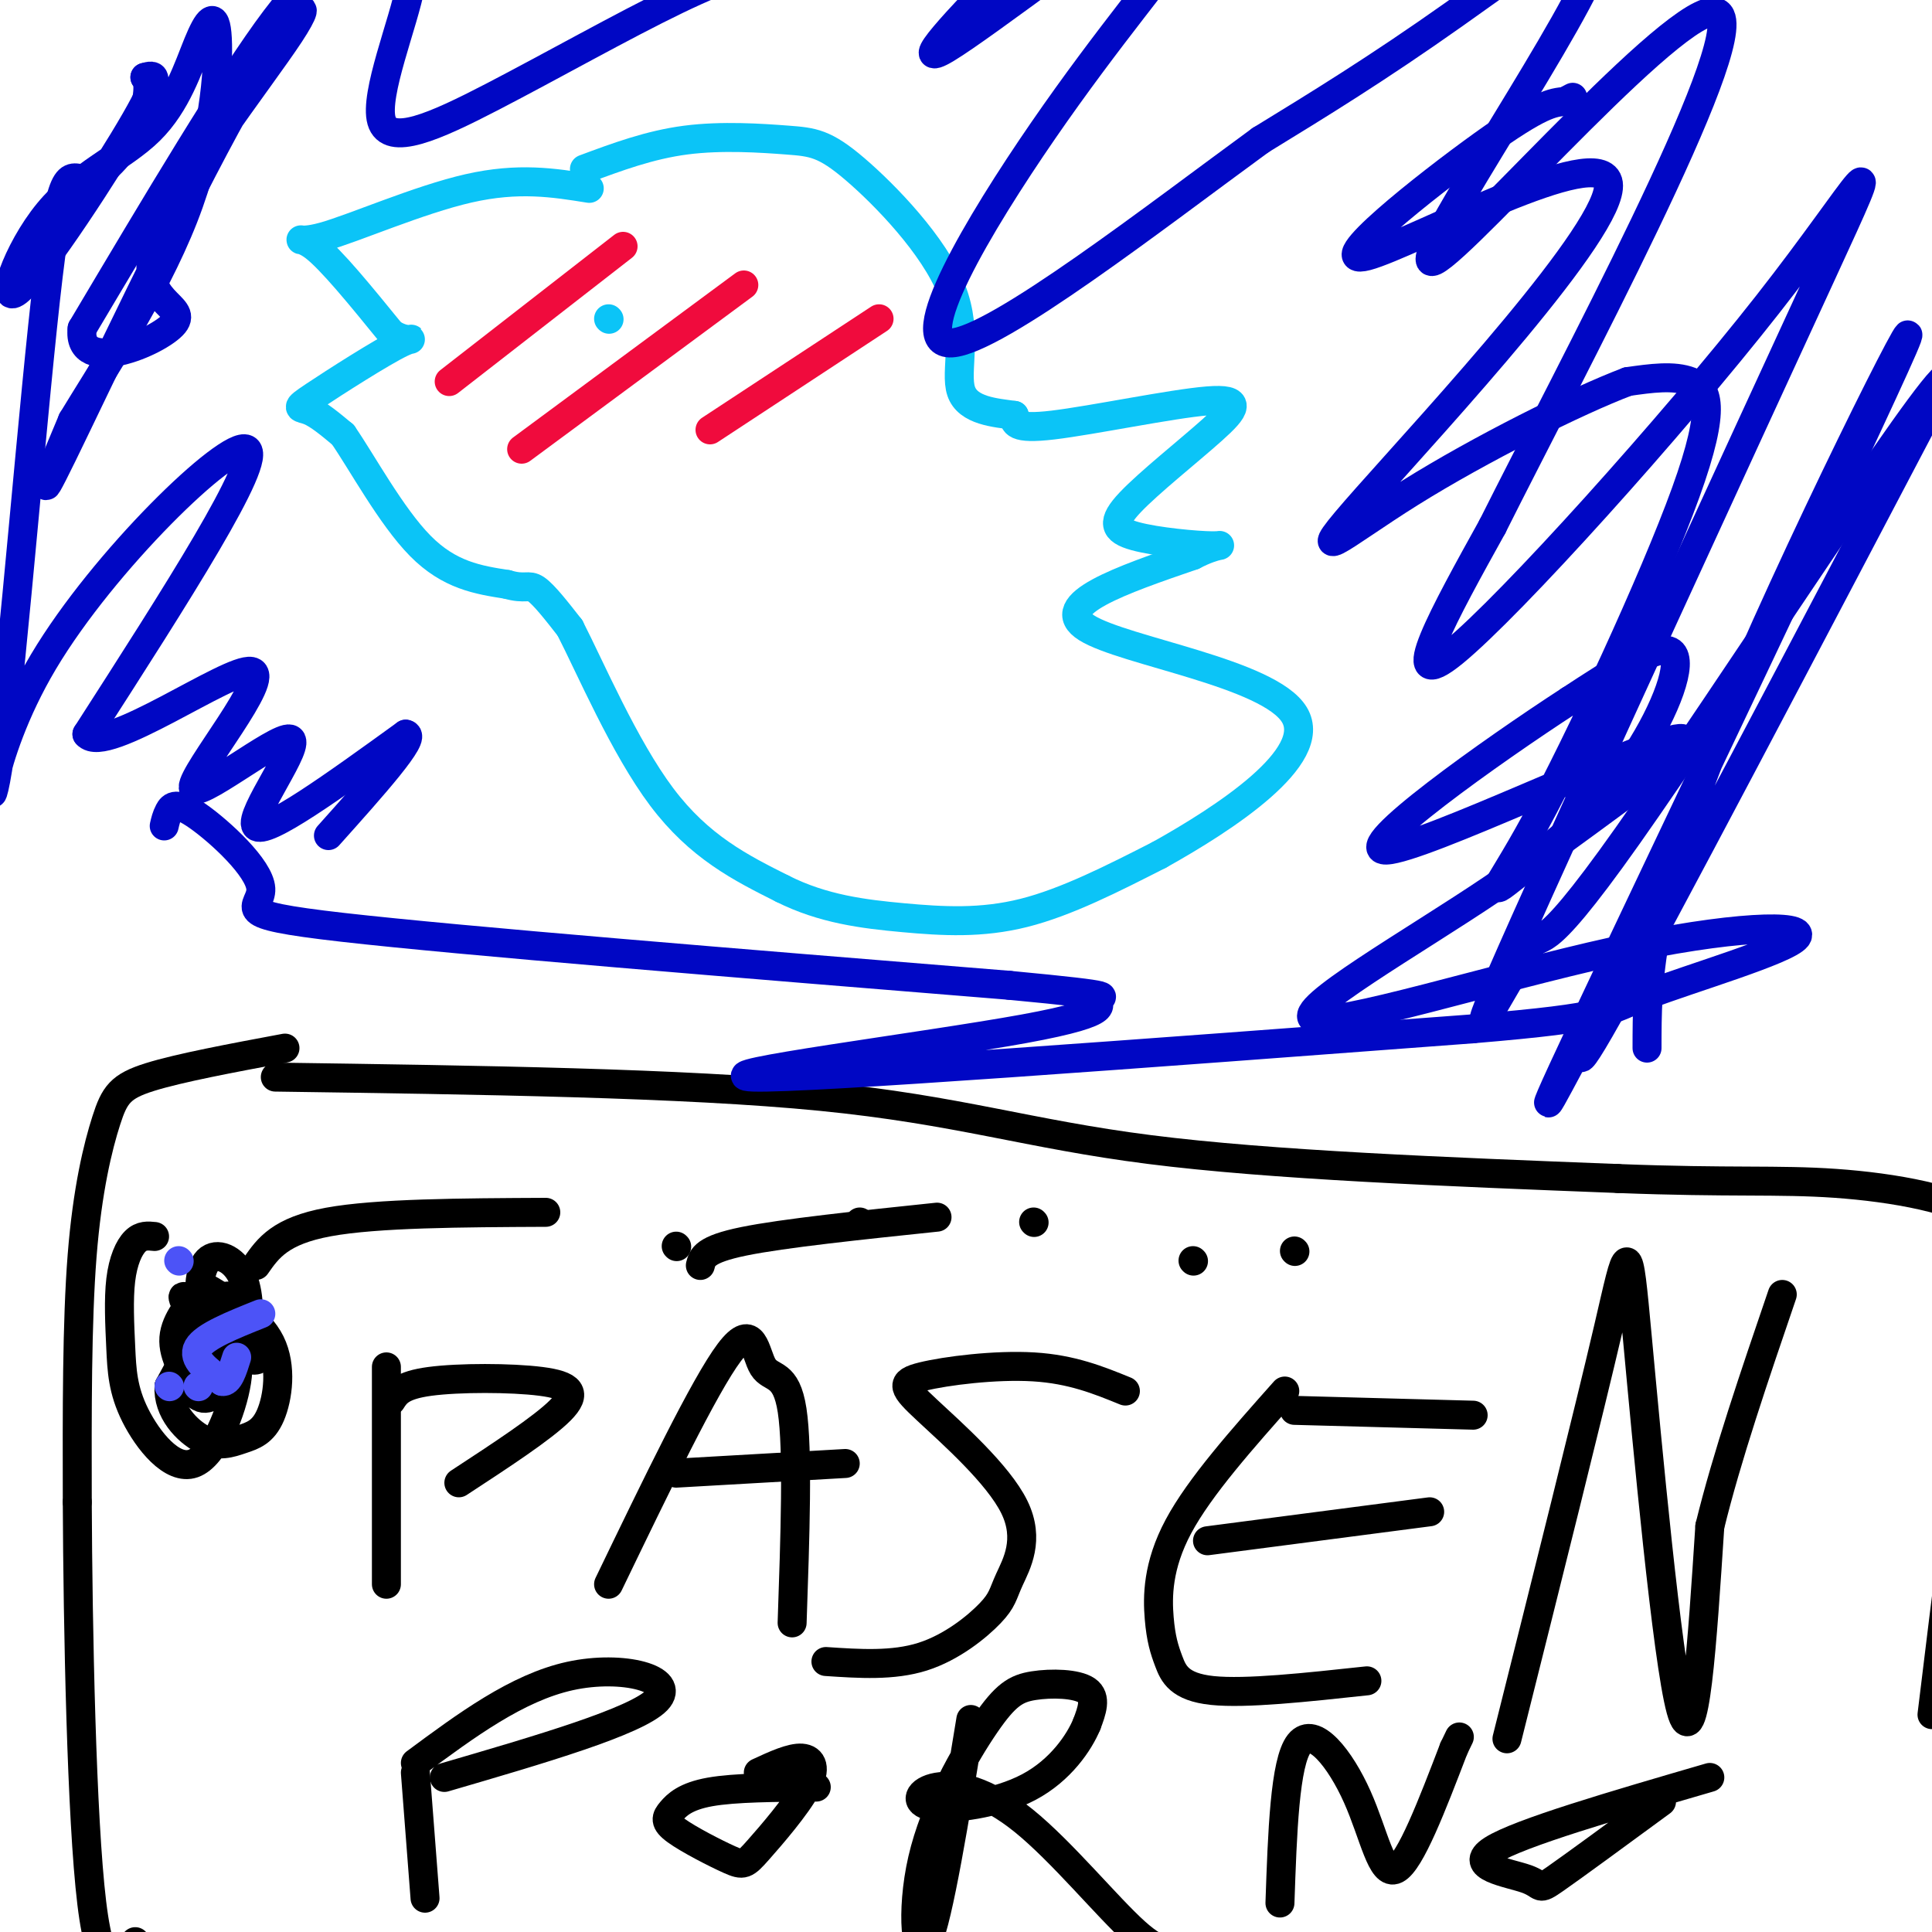 <svg viewBox='0 0 400 400' version='1.1' xmlns='http://www.w3.org/2000/svg' xmlns:xlink='http://www.w3.org/1999/xlink'><g fill='none' stroke='rgb(11,196,247)' stroke-width='6' stroke-linecap='round' stroke-linejoin='round'><path d='M122,39c-7.327,-1.179 -14.655,-2.357 -25,0c-10.345,2.357 -23.708,8.250 -30,10c-6.292,1.750 -5.512,-0.643 -2,2c3.512,2.643 9.756,10.321 16,18'/><path d='M81,69c3.981,2.603 5.933,0.110 2,2c-3.933,1.890 -13.751,8.163 -18,11c-4.249,2.837 -2.928,2.239 -1,3c1.928,0.761 4.464,2.880 7,5'/><path d='M71,90c3.844,5.533 9.956,16.867 16,23c6.044,6.133 12.022,7.067 18,8'/><path d='M105,121c3.822,1.111 4.378,-0.111 6,1c1.622,1.111 4.311,4.556 7,8'/><path d='M118,130c4.200,8.178 11.200,24.622 19,35c7.800,10.378 16.400,14.689 25,19'/><path d='M162,184c8.369,4.214 16.792,5.250 25,6c8.208,0.750 16.202,1.214 25,-1c8.798,-2.214 18.399,-7.107 28,-12'/><path d='M240,177c13.488,-7.524 33.208,-20.333 28,-29c-5.208,-8.667 -35.345,-13.190 -43,-18c-7.655,-4.810 7.173,-9.905 22,-15'/><path d='M247,115c5.198,-2.709 7.194,-1.982 4,-2c-3.194,-0.018 -11.578,-0.780 -16,-2c-4.422,-1.220 -4.884,-2.899 -1,-7c3.884,-4.101 12.113,-10.625 17,-15c4.887,-4.375 6.431,-6.601 -1,-6c-7.431,0.601 -23.837,4.029 -32,5c-8.163,0.971 -8.081,-0.514 -8,-2'/><path d='M210,86c-3.891,-0.549 -9.619,-0.922 -11,-5c-1.381,-4.078 1.586,-11.861 -2,-21c-3.586,-9.139 -13.724,-19.635 -20,-25c-6.276,-5.365 -8.690,-5.598 -14,-6c-5.310,-0.402 -13.517,-0.972 -21,0c-7.483,0.972 -14.241,3.486 -21,6'/><path d='M126,66c0.000,0.000 0.100,0.100 0.1,0.1'/></g>
<g fill='none' stroke='rgb(0,0,0)' stroke-width='6' stroke-linecap='round' stroke-linejoin='round'><path d='M53,262c2.500,-3.583 5.000,-7.167 15,-9c10.000,-1.833 27.500,-1.917 45,-2'/><path d='M32,256c-1.355,-0.142 -2.709,-0.284 -4,1c-1.291,1.284 -2.518,3.995 -3,8c-0.482,4.005 -0.220,9.304 0,14c0.220,4.696 0.396,8.789 3,14c2.604,5.211 7.636,11.541 12,10c4.364,-1.541 8.059,-10.953 9,-17c0.941,-6.047 -0.874,-8.728 -3,-11c-2.126,-2.272 -4.563,-4.136 -7,-6'/><path d='M39,269c-1.333,-1.000 -1.167,-0.500 -1,0'/><path d='M80,283c0.000,0.000 0.000,45.000 0,45'/><path d='M81,290c1.024,-1.601 2.048,-3.202 8,-4c5.952,-0.798 16.833,-0.792 23,0c6.167,0.792 7.619,2.369 4,6c-3.619,3.631 -12.310,9.315 -21,15'/><path d='M126,328c9.952,-20.619 19.905,-41.238 25,-48c5.095,-6.762 5.333,0.333 7,3c1.667,2.667 4.762,0.905 6,9c1.238,8.095 0.619,26.048 0,44'/><path d='M140,305c0.000,0.000 35.000,-2.000 35,-2'/><path d='M233,288c-5.543,-2.260 -11.086,-4.520 -19,-5c-7.914,-0.480 -18.199,0.820 -23,2c-4.801,1.180 -4.118,2.240 1,7c5.118,4.760 14.673,13.220 18,20c3.327,6.780 0.428,11.879 -1,15c-1.428,3.121 -1.384,4.263 -4,7c-2.616,2.737 -7.890,7.068 -14,9c-6.110,1.932 -13.055,1.466 -20,1'/><path d='M266,288c-8.805,9.904 -17.611,19.809 -22,28c-4.389,8.191 -4.362,14.670 -4,19c0.362,4.330 1.059,6.512 2,9c0.941,2.488 2.126,5.282 9,6c6.874,0.718 19.437,-0.641 32,-2'/><path d='M250,319c0.000,0.000 46.000,-6.000 46,-6'/><path d='M268,292c0.000,0.000 37.000,1.000 37,1'/><path d='M312,360c8.429,-33.631 16.857,-67.262 21,-85c4.143,-17.738 4.000,-19.583 6,2c2.000,21.583 6.143,66.595 9,77c2.857,10.405 4.429,-13.798 6,-38'/><path d='M354,316c3.500,-14.333 9.250,-31.167 15,-48'/><path d='M86,367c0.000,0.000 2.000,26.000 2,26'/><path d='M86,365c10.533,-7.800 21.067,-15.600 32,-18c10.933,-2.400 22.267,0.600 18,5c-4.267,4.400 -24.133,10.200 -44,16'/><path d='M169,370c-8.444,0.044 -16.888,0.089 -22,1c-5.112,0.911 -6.892,2.689 -8,4c-1.108,1.311 -1.545,2.156 1,4c2.545,1.844 8.071,4.687 11,6c2.929,1.313 3.259,1.094 6,-2c2.741,-3.094 7.892,-9.064 10,-13c2.108,-3.936 1.174,-5.839 -1,-6c-2.174,-0.161 -5.587,1.419 -9,3'/><path d='M201,356c-3.354,20.582 -6.708,41.163 -9,46c-2.292,4.837 -3.523,-6.071 -1,-17c2.523,-10.929 8.800,-21.878 13,-28c4.200,-6.122 6.323,-7.418 10,-8c3.677,-0.582 8.908,-0.452 11,1c2.092,1.452 1.046,4.226 0,7'/><path d='M225,357c-1.542,3.715 -5.398,9.502 -12,13c-6.602,3.498 -15.951,4.708 -20,4c-4.049,-0.708 -2.797,-3.334 1,-4c3.797,-0.666 10.138,0.628 18,7c7.862,6.372 17.246,17.820 23,23c5.754,5.180 7.877,4.090 10,3'/><path d='M265,394c0.500,-14.595 1.000,-29.190 4,-33c3.000,-3.810 8.500,3.167 12,11c3.500,7.833 5.000,16.524 8,15c3.000,-1.524 7.500,-13.262 12,-25'/><path d='M301,362c2.000,-4.167 1.000,-2.083 0,0'/><path d='M354,368c-19.762,5.756 -39.524,11.512 -45,15c-5.476,3.488 3.333,4.708 7,6c3.667,1.292 2.190,2.655 6,0c3.810,-2.655 12.905,-9.327 22,-16'/><path d='M57,223c42.311,0.600 84.622,1.200 113,4c28.378,2.800 42.822,7.800 68,11c25.178,3.200 61.089,4.600 97,6'/><path d='M335,244c23.323,0.905 33.131,0.168 45,1c11.869,0.832 25.800,3.233 32,8c6.200,4.767 4.669,11.899 3,16c-1.669,4.101 -3.477,5.172 -6,19c-2.523,13.828 -5.762,40.414 -9,67'/><path d='M59,217c-10.958,2.048 -21.917,4.095 -28,6c-6.083,1.905 -7.292,3.667 -9,9c-1.708,5.333 -3.917,14.238 -5,28c-1.083,13.762 -1.042,32.381 -1,51'/><path d='M16,311c0.111,26.022 0.889,65.578 3,83c2.111,17.422 5.556,12.711 9,8'/><path d='M140,258c0.000,0.000 0.100,0.100 0.1,0.1'/><path d='M178,253c0.000,0.000 0.100,0.100 0.1,0.1'/><path d='M145,262c0.417,-1.667 0.833,-3.333 9,-5c8.167,-1.667 24.083,-3.333 40,-5'/><path d='M214,253c0.000,0.000 0.100,0.100 0.1,0.1'/><path d='M247,261c0.000,0.000 0.100,0.100 0.1,0.1'/><path d='M268,259c0.000,0.000 0.100,0.100 0.1,0.1'/><path d='M50,277c-0.014,1.566 -0.029,3.132 1,4c1.029,0.868 3.100,1.037 3,-1c-0.100,-2.037 -2.373,-6.279 -4,-9c-1.627,-2.721 -2.608,-3.920 -5,-1c-2.392,2.920 -6.196,9.960 -10,17'/><path d='M35,287c-0.362,5.094 3.735,9.330 7,11c3.265,1.670 5.700,0.774 8,0c2.300,-0.774 4.464,-1.427 6,-5c1.536,-3.573 2.442,-10.068 0,-15c-2.442,-4.932 -8.232,-8.301 -11,-10c-2.768,-1.699 -2.515,-1.727 -4,0c-1.485,1.727 -4.710,5.208 -5,9c-0.290,3.792 2.355,7.896 5,12'/><path d='M41,289c1.901,1.535 4.155,-0.626 6,-3c1.845,-2.374 3.282,-4.959 4,-9c0.718,-4.041 0.718,-9.537 -1,-13c-1.718,-3.463 -5.155,-4.894 -7,-3c-1.845,1.894 -2.099,7.113 -1,11c1.099,3.887 3.549,6.444 6,9'/></g>
<g fill='none' stroke='rgb(76,83,247)' stroke-width='6' stroke-linecap='round' stroke-linejoin='round'><path d='M41,287c0.000,0.000 0.100,0.100 0.1,0.1'/><path d='M35,287c0.000,0.000 0.100,0.100 0.1,0.1'/><path d='M37,261c0.000,0.000 0.100,0.100 0.1,0.1'/><path d='M54,272c-5.833,2.333 -11.667,4.667 -13,7c-1.333,2.333 1.833,4.667 5,7'/><path d='M46,286c1.333,0.333 2.167,-2.333 3,-5'/></g>
<g fill='none' stroke='rgb(240,11,61)' stroke-width='6' stroke-linecap='round' stroke-linejoin='round'><path d='M108,93c0.000,0.000 46.000,-34.000 46,-34'/><path d='M147,89c0.000,0.000 35.000,-23.000 35,-23'/><path d='M93,79c0.000,0.000 36.000,-28.000 36,-28'/></g>
<g fill='none' stroke='rgb(0,7,196)' stroke-width='6' stroke-linecap='round' stroke-linejoin='round'><path d='M341,217c0.015,-14.143 0.029,-28.286 15,-65c14.971,-36.714 44.898,-95.998 38,-80c-6.898,15.998 -50.622,107.278 -66,140c-15.378,32.722 -2.409,6.887 0,3c2.409,-3.887 -5.740,14.175 5,-5c10.740,-19.175 40.370,-75.588 70,-132'/><path d='M403,78c-3.165,0.233 -46.079,66.817 -66,95c-19.921,28.183 -16.851,17.965 -21,24c-4.149,6.035 -15.518,28.324 -3,0c12.518,-28.324 48.922,-107.262 64,-140c15.078,-32.738 8.829,-19.276 -11,6c-19.829,25.276 -53.237,62.364 -65,72c-11.763,9.636 -1.882,-8.182 8,-26'/><path d='M309,109c16.089,-32.137 52.311,-99.479 47,-106c-5.311,-6.521 -52.156,47.778 -59,51c-6.844,3.222 26.311,-44.632 33,-61c6.689,-16.368 -13.089,-1.248 -29,10c-15.911,11.248 -27.956,18.624 -40,26'/><path d='M261,29c-21.352,15.578 -54.731,41.524 -64,42c-9.269,0.476 5.572,-24.519 19,-44c13.428,-19.481 25.445,-33.449 32,-43c6.555,-9.551 7.649,-14.687 -5,-7c-12.649,7.687 -39.043,28.196 -47,33c-7.957,4.804 2.521,-6.098 13,-17'/><path d='M209,-7c3.165,-4.656 4.578,-7.796 -3,-8c-7.578,-0.204 -24.147,2.527 -36,5c-11.853,2.473 -18.990,4.687 -30,10c-11.010,5.313 -25.894,13.724 -38,20c-12.106,6.276 -21.434,10.417 -23,5c-1.566,-5.417 4.630,-20.394 6,-28c1.370,-7.606 -2.086,-7.843 -5,-7c-2.914,0.843 -5.284,2.765 -8,3c-2.716,0.235 -5.776,-1.219 -15,11c-9.224,12.219 -24.612,38.109 -40,64'/><path d='M17,68c-1.180,9.949 15.869,2.820 19,-1c3.131,-3.820 -7.655,-4.333 -4,-16c3.655,-11.667 21.753,-34.488 28,-44c6.247,-9.512 0.643,-5.715 -11,15c-11.643,20.715 -29.327,58.347 -36,72c-6.673,13.653 -2.337,3.326 2,-7'/><path d='M15,87c5.052,-8.400 16.681,-25.901 23,-42c6.319,-16.099 7.326,-30.796 7,-37c-0.326,-6.204 -1.986,-3.916 -4,1c-2.014,4.916 -4.382,12.458 -10,18c-5.618,5.542 -14.485,9.083 -21,17c-6.515,7.917 -10.677,20.208 -6,16c4.677,-4.208 18.193,-24.917 24,-35c5.807,-10.083 3.903,-9.542 2,-9'/><path d='M30,16c0.660,-0.193 1.308,3.824 -1,9c-2.308,5.176 -7.574,11.512 -11,12c-3.426,0.488 -5.012,-4.872 -8,20c-2.988,24.872 -7.378,79.976 -10,99c-2.622,19.024 -3.475,1.968 9,-19c12.475,-20.968 38.279,-45.848 42,-44c3.721,1.848 -14.639,30.424 -33,59'/><path d='M18,152c3.705,4.471 29.468,-13.852 34,-13c4.532,0.852 -12.167,20.878 -12,24c0.167,3.122 17.199,-10.659 20,-10c2.801,0.659 -8.628,15.760 -7,18c1.628,2.240 16.314,-8.380 31,-19'/><path d='M84,152c2.500,0.333 -6.750,10.667 -16,21'/><path d='M34,171c0.222,-0.971 0.443,-1.943 1,-3c0.557,-1.057 1.448,-2.201 6,1c4.552,3.201 12.764,10.746 13,15c0.236,4.254 -7.504,5.215 17,8c24.504,2.785 81.252,7.392 138,12'/><path d='M209,204c24.967,2.364 18.383,2.273 18,3c-0.383,0.727 5.435,2.273 -15,6c-20.435,3.727 -67.124,9.636 -56,10c11.124,0.364 80.062,-4.818 149,-10'/><path d='M305,213c29.010,-2.441 27.034,-3.544 36,-7c8.966,-3.456 28.872,-9.266 31,-12c2.128,-2.734 -13.522,-2.393 -38,3c-24.478,5.393 -57.783,15.837 -62,14c-4.217,-1.837 20.653,-15.956 37,-27c16.347,-11.044 24.170,-19.012 30,-28c5.830,-8.988 9.666,-18.997 7,-21c-2.666,-2.003 -11.833,3.998 -21,10'/><path d='M325,145c-15.934,10.333 -45.267,31.167 -38,31c7.267,-0.167 51.136,-21.335 60,-23c8.864,-1.665 -17.277,16.173 -29,25c-11.723,8.827 -9.029,8.644 0,-8c9.029,-16.644 24.392,-49.750 31,-68c6.608,-18.250 4.459,-21.643 1,-23c-3.459,-1.357 -8.230,-0.679 -13,0'/><path d='M337,79c-10.603,4.002 -30.611,14.008 -45,23c-14.389,8.992 -23.160,16.970 -9,1c14.160,-15.970 51.249,-55.889 50,-65c-1.249,-9.111 -40.836,12.585 -50,15c-9.164,2.415 12.096,-14.453 24,-23c11.904,-8.547 14.452,-8.774 17,-9'/><path d='M324,21c2.833,-1.500 1.417,-0.750 0,0'/></g>
</svg>